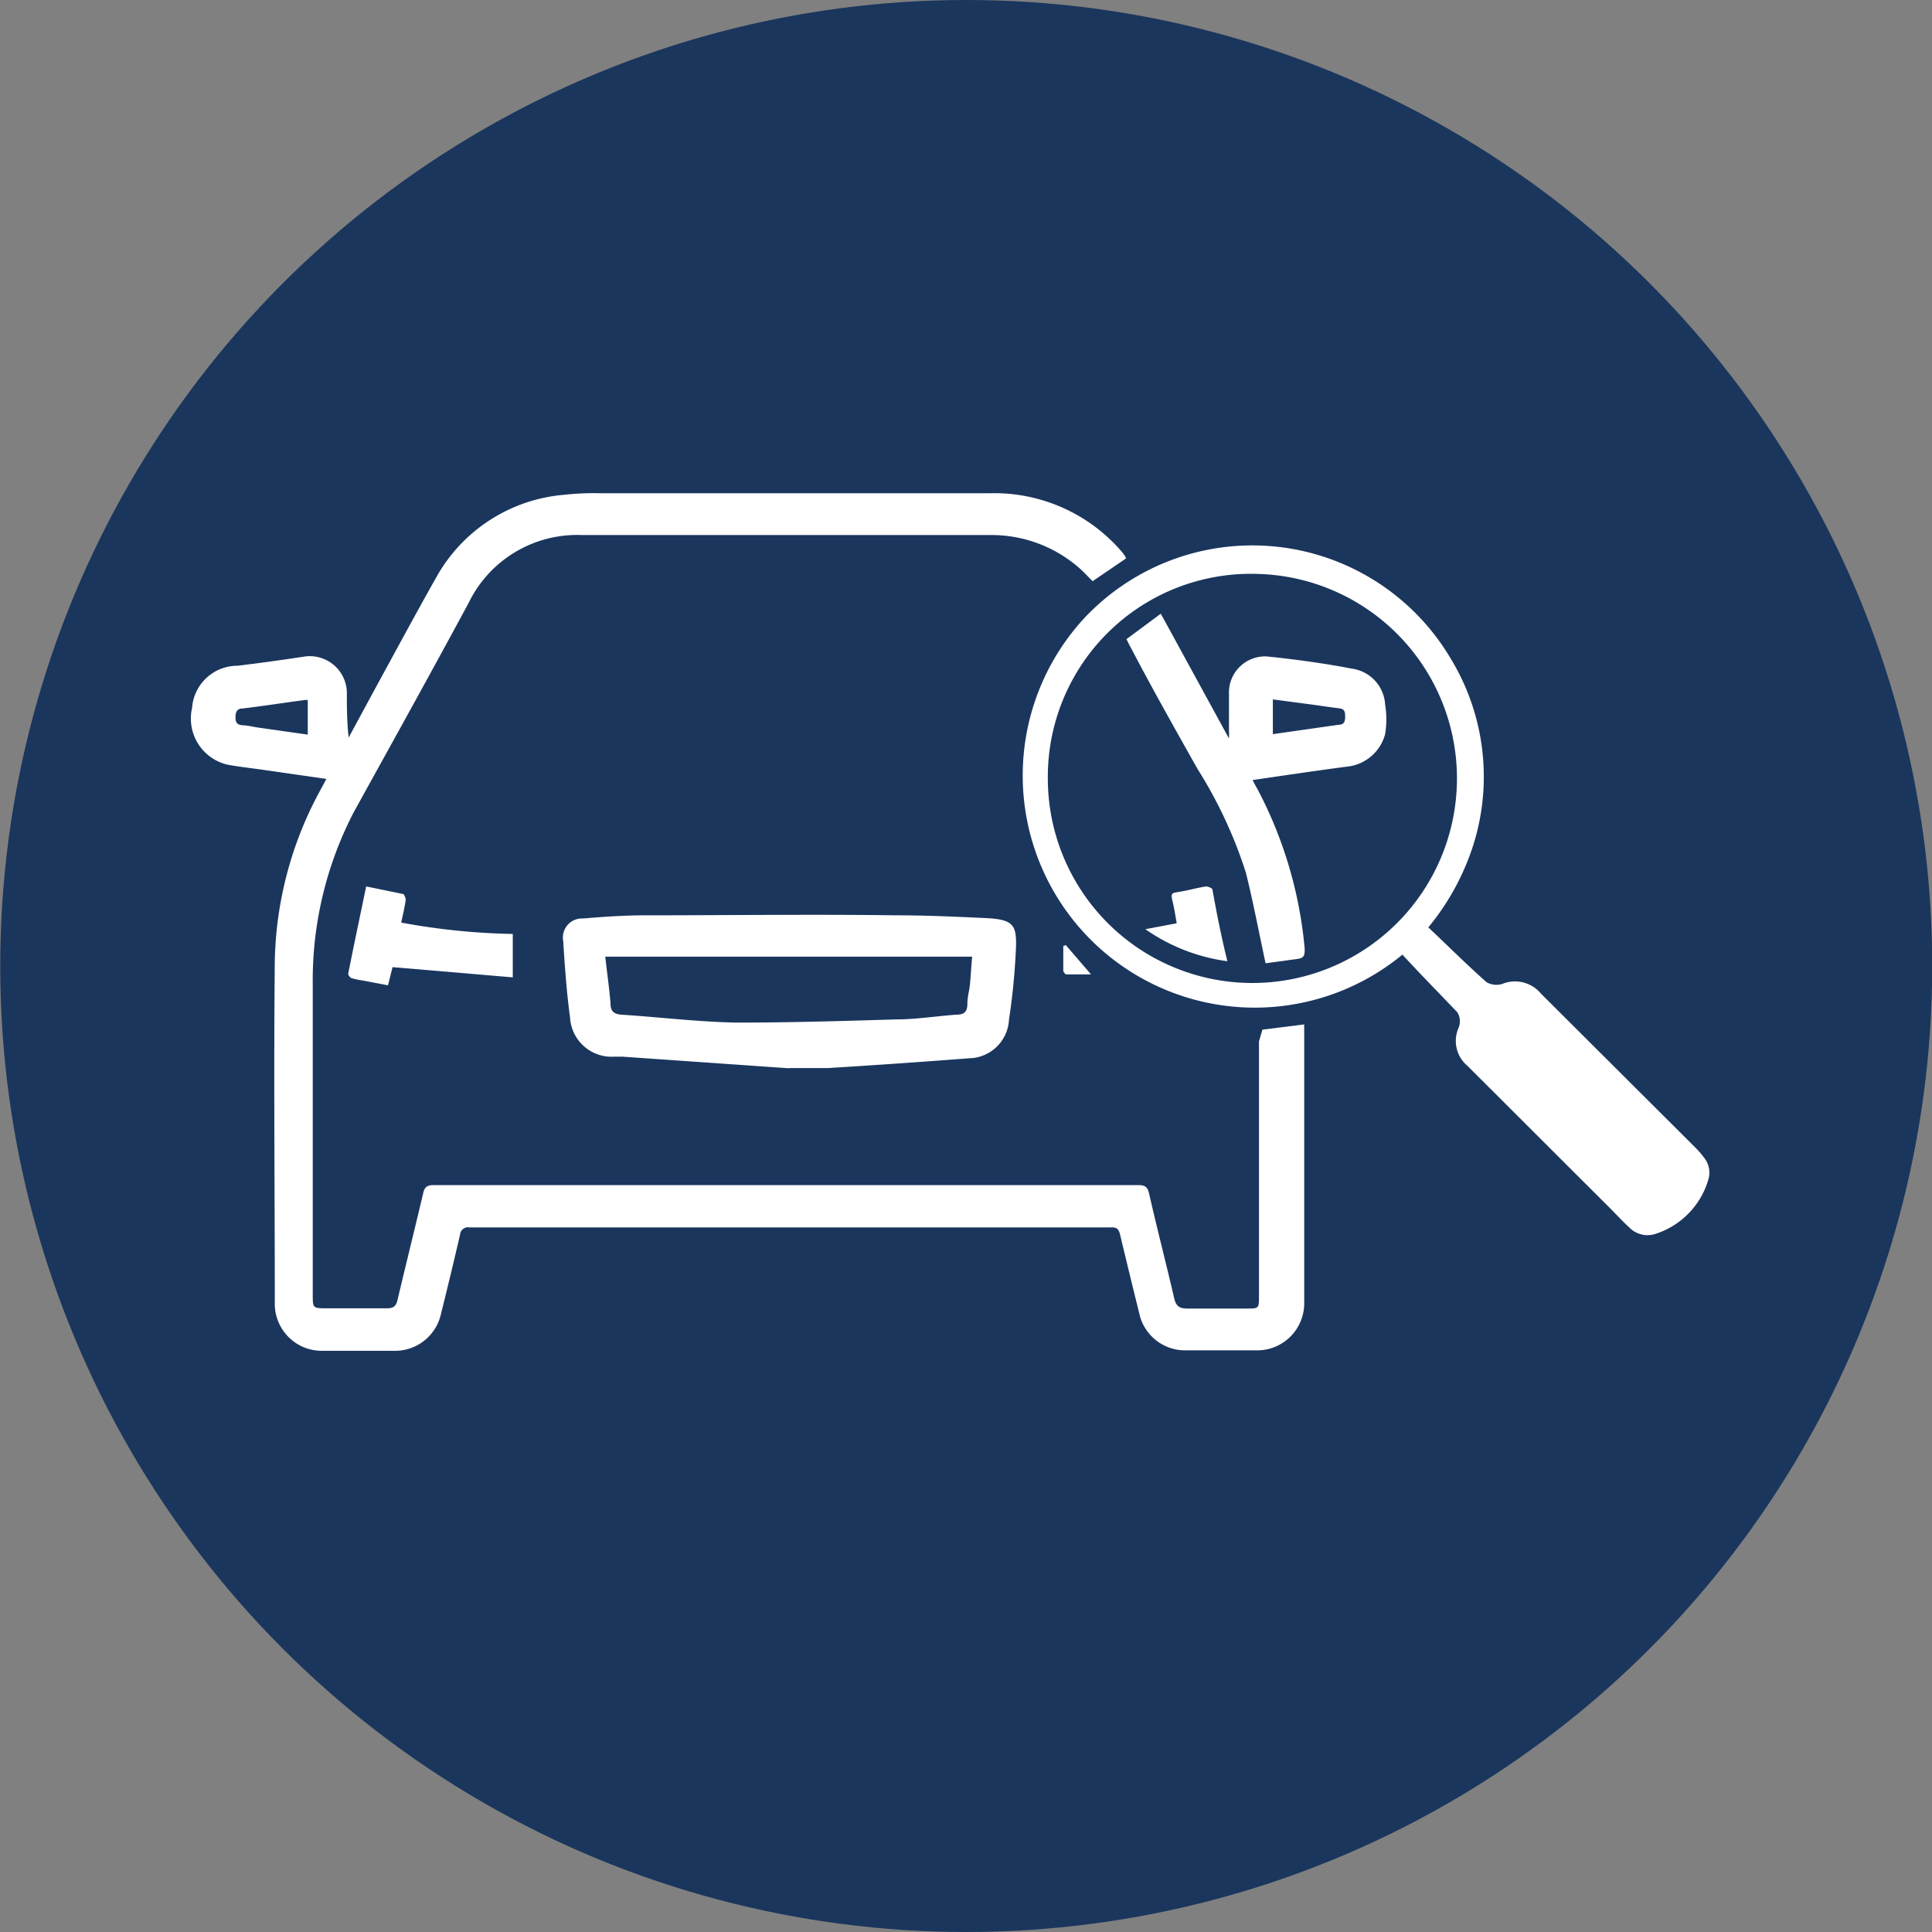 <svg xmlns="http://www.w3.org/2000/svg" viewBox="0 0 85 85"><rect x="0" y="0" width="85" height="85" fill="#808080" stroke="none"/><defs><style>.cls-1{fill:#1b365d;}.cls-2{fill:#fff;}</style></defs><g id="Layer_2" data-name="Layer 2"><circle class="cls-1" cx="42.51" cy="42.5" r="42.5"/><path class="cls-2" d="M55.54,45.3l1.84-.23V57.3a2.07,2.07,0,0,1-2.09,2.11c-1,0-2.11,0-3.17,0a2.06,2.06,0,0,1-2-1.64q-.43-1.73-.84-3.45c-.06-.25-.15-.33-.4-.32H20.65a.35.35,0,0,0-.41.32c-.27,1.17-.55,2.33-.84,3.49a2.07,2.07,0,0,1-2.08,1.62h-3.1a2.07,2.07,0,0,1-2.13-2.14c0-5-.05-10,0-15a16.29,16.29,0,0,1,2-7.52l.27-.5-2.64-.38c-.54-.08-1.09-.14-1.62-.23a2.08,2.08,0,0,1-1.65-2.51,2,2,0,0,1,2-1.86c1-.12,2-.26,2.92-.4a1.63,1.63,0,0,1,1.89,1.56c0,.65,0,1.3.08,2l1-1.85c.95-1.74,1.89-3.49,2.86-5.21a7.11,7.11,0,0,1,5.61-3.62,11.56,11.56,0,0,1,1.56-.07c5.74,0,11.47,0,17.21,0a7.39,7.39,0,0,1,5.7,2.49,2.43,2.43,0,0,1,.2.25.39.39,0,0,1,.06.13l-1.47,1c-.18-.18-.34-.35-.51-.51a5.85,5.85,0,0,0-4-1.52c-6,0-12,0-17.95,0a5.31,5.31,0,0,0-5,3c-1.66,3.08-3.36,6.14-5.05,9.2a16.06,16.06,0,0,0-1.8,7.61q0,6.79,0,13.61c0,.59,0,.6.6.6h2.67c.28,0,.4-.1.46-.37.37-1.57.76-3.13,1.13-4.7.06-.28.19-.35.46-.35h31c.27,0,.4.06.47.35.35,1.54.75,3.08,1.11,4.63.08.35.23.45.58.45.87,0,1.75,0,2.63,0,.5,0,.52,0,.52-.53,0-3.74,0-7.48,0-11.22Zm-42-14.5a.44.44,0,0,0-.15,0c-.9.12-1.8.26-2.71.37-.25,0-.32.15-.32.4s.11.33.34.34.44.07.66.1l2.18.31Z"/><path class="cls-2" d="M61.7,42a10.21,10.21,0,0,1-14-14.8A10.14,10.14,0,0,1,63.84,29a10,10,0,0,1,1,8.11,10.87,10.87,0,0,1-2,3.69c.87.82,1.69,1.64,2.56,2.41a.86.86,0,0,0,.69.08,1.48,1.48,0,0,1,1.7.42l6.76,6.74a3.8,3.8,0,0,1,.42.48,1.05,1.05,0,0,1,.18,1,3.55,3.55,0,0,1-2.3,2.35A1.11,1.11,0,0,1,71.68,54c-.29-.26-.55-.55-.83-.83l-6.28-6.27a1.43,1.43,0,0,1-.39-1.7.76.76,0,0,0-.06-.66C63.33,43.71,62.51,42.88,61.7,42ZM46.1,34.25a9,9,0,1,0,9.21-9A8.93,8.93,0,0,0,46.1,34.25Z"/><path class="cls-2" d="M34.71,47l-7.31-.51-.39,0a1.83,1.83,0,0,1-1.93-1.72c-.15-1.11-.23-2.23-.3-3.36a.84.84,0,0,1,.88-1c.92-.08,1.84-.14,2.76-.14,3.67,0,7.34-.05,11,0,1.31,0,2.61.06,3.91.12s1.42.3,1.36,1.48a29.28,29.28,0,0,1-.3,3,1.79,1.79,0,0,1-1.76,1.69q-3.1.24-6.21.43c-.57,0-1.14,0-1.71,0Zm-8.08-4.91c.08.75.18,1.4.23,2.06,0,.32.13.46.46.49,1.7.11,3.4.32,5.1.35,2.35,0,4.7-.07,7-.14.9,0,1.79-.15,2.69-.21.3,0,.45-.13.45-.46s.08-.56.11-.84.06-.79.1-1.25Z"/><path class="cls-2" d="M22.56,41.09V43l-5.29-.45-.2.8-1.16-.22a2.84,2.84,0,0,1-.42-.09c-.07,0-.18-.15-.17-.2.25-1.27.52-2.53.79-3.84l1.65.34s.1.17.09.25c-.05.34-.13.69-.2,1A29.57,29.57,0,0,0,22.56,41.09Z"/><path class="cls-2" d="M46.89,41.58,48,42.87c-.33,0-.72,0-1.11,0,0,0-.11-.1-.11-.16,0-.36,0-.73,0-1.09Z"/><path class="cls-2" d="M55.68,42.38c-.3-1.4-.55-2.72-.87-4a19.93,19.93,0,0,0-2.13-4.56c-1-1.78-2-3.55-2.93-5.33-.06-.1-.11-.21-.19-.37L51.07,27l3,5.49a3.65,3.65,0,0,0,0-.38c0-.57,0-1.14,0-1.71a1.59,1.59,0,0,1,1.66-1.52c1.26.13,2.52.3,3.76.54A1.69,1.69,0,0,1,60.94,31a4,4,0,0,1,0,1.3,1.94,1.94,0,0,1-1.69,1.43c-1.36.18-2.72.38-4.14.59.08.16.15.29.22.41a18.57,18.57,0,0,1,2.07,7c0,.28,0,.42-.33.46ZM56,30.77V32.3l2.87-.41c.23,0,.31-.11.31-.33s0-.37-.28-.4-.73-.1-1.09-.15Z"/><path class="cls-2" d="M54,42.29a8.21,8.21,0,0,1-3.61-1.41l1.38-.26c-.06-.35-.11-.67-.19-1s0-.33.22-.37c.42-.06.83-.18,1.25-.25.09,0,.28.07.29.13C53.53,40.18,53.73,41.2,54,42.29Z"/></g></svg>